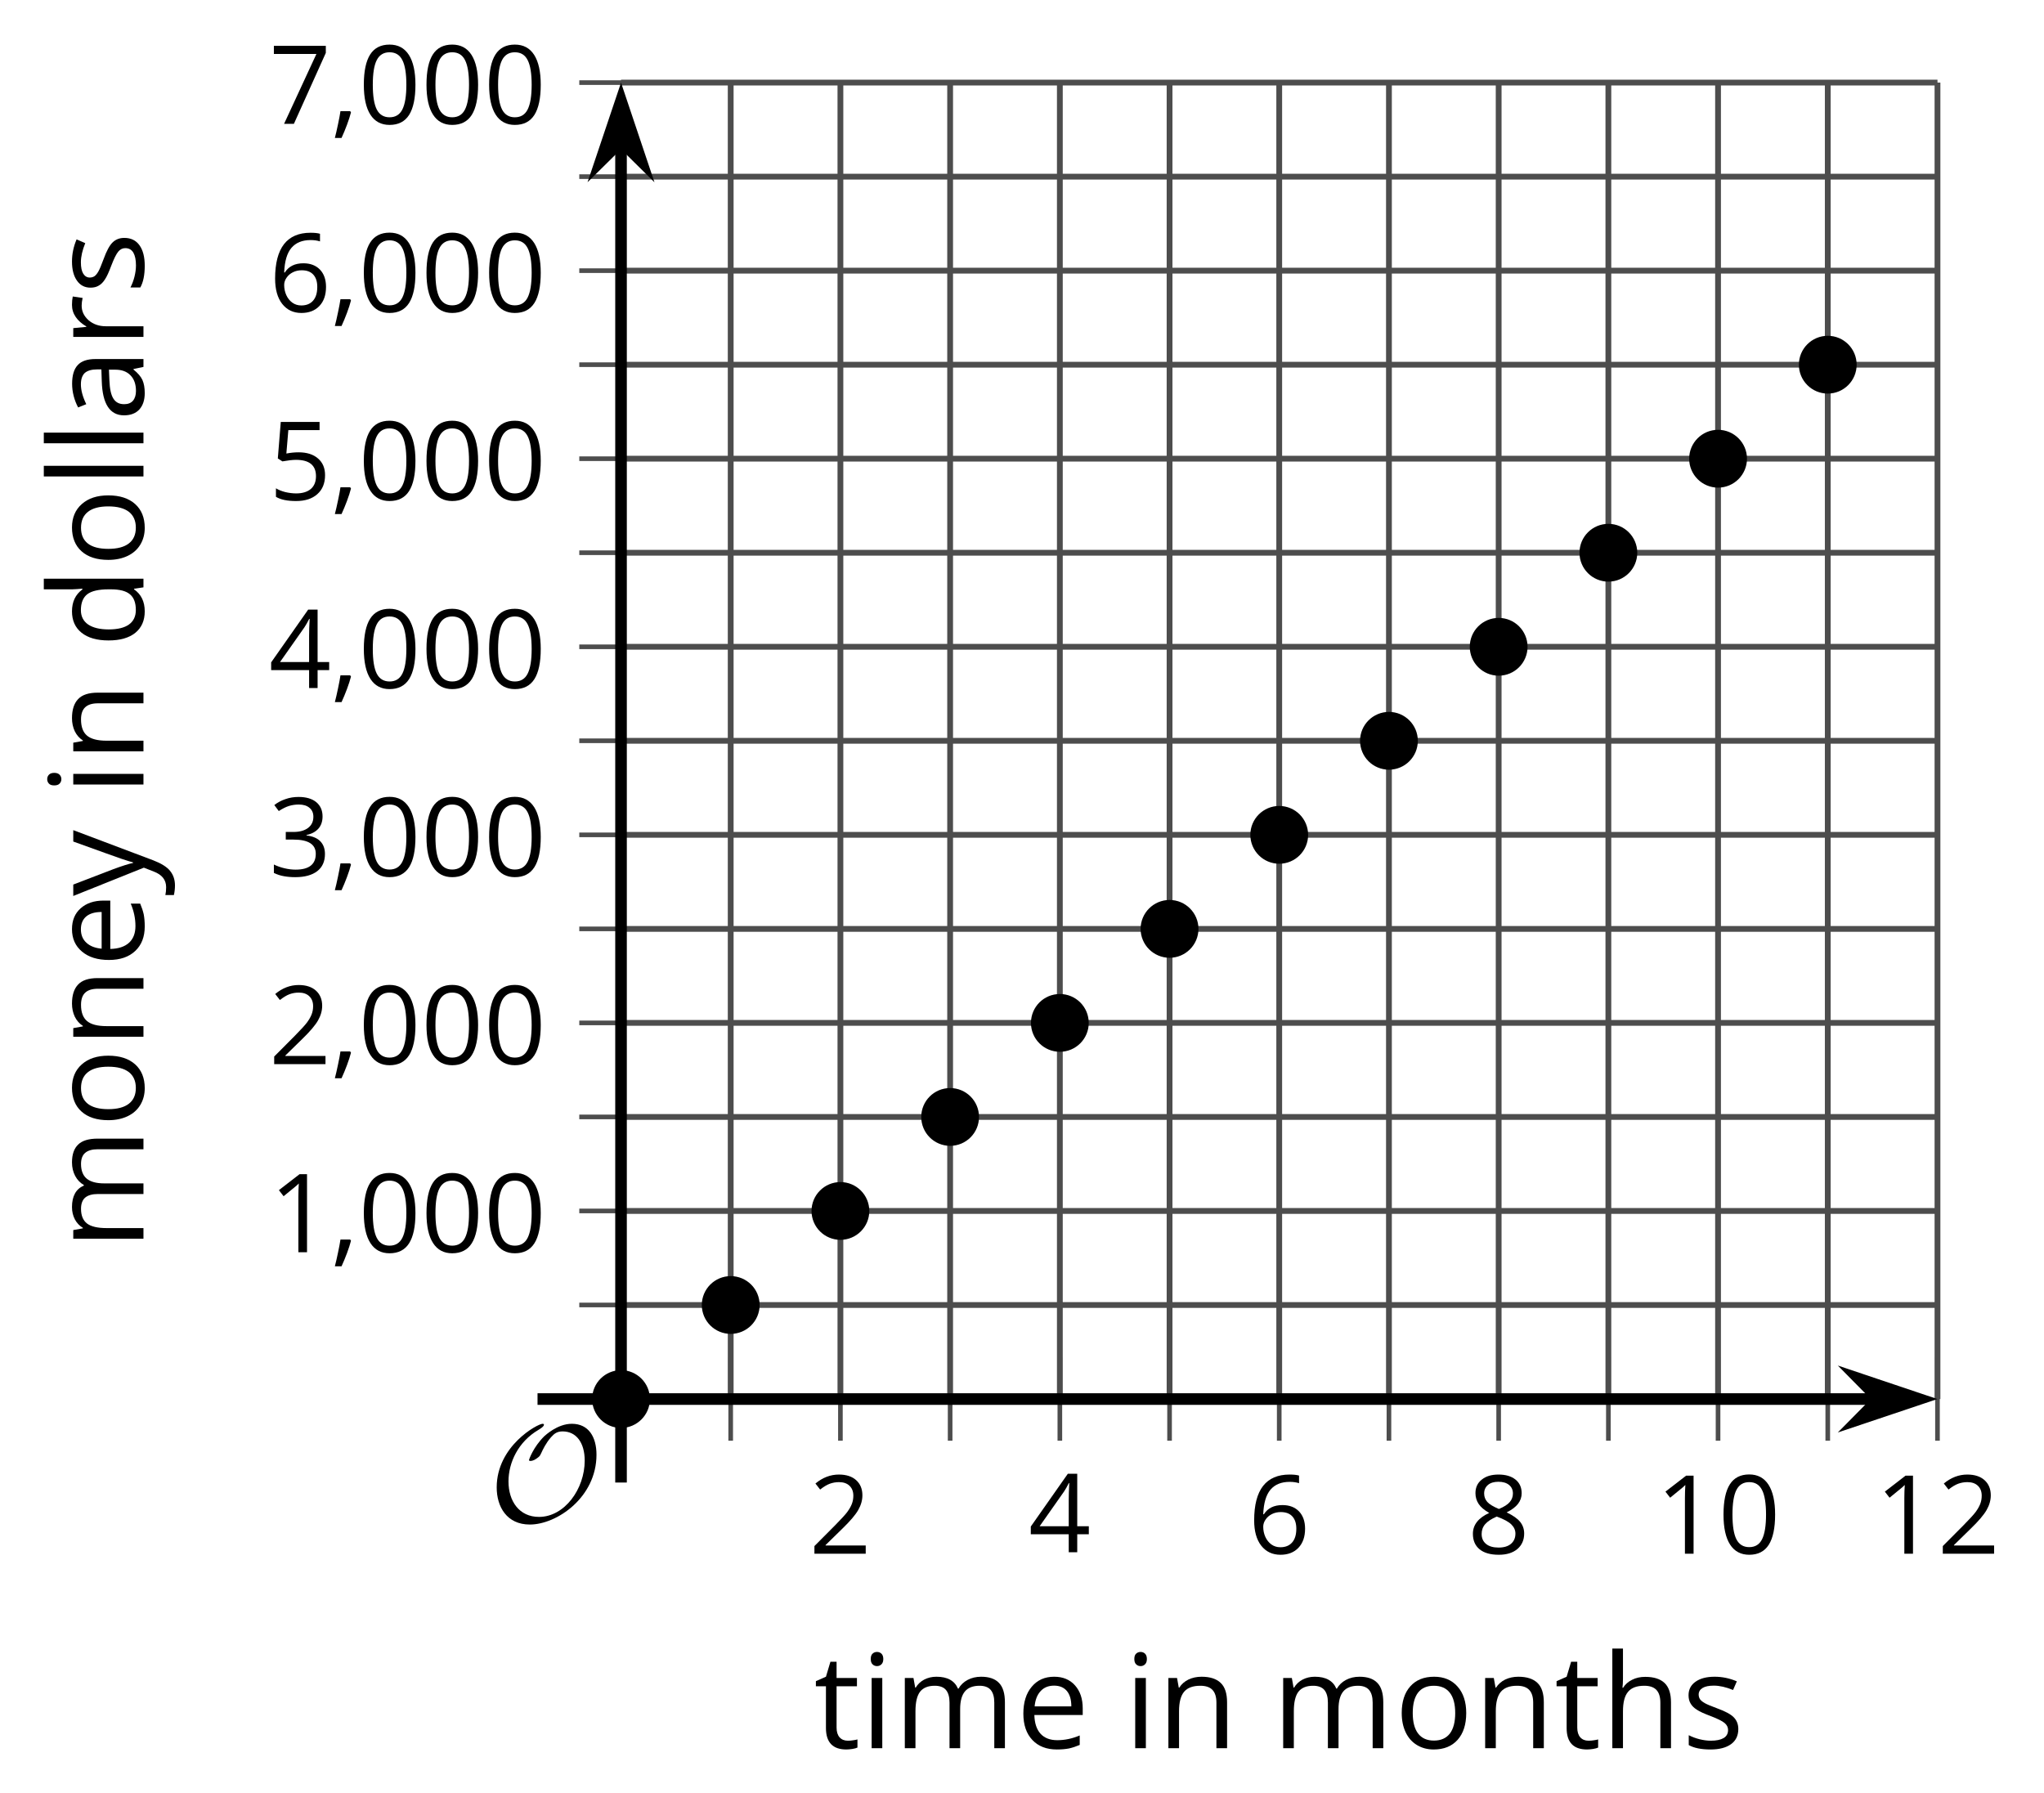 <?xml version='1.0' encoding='UTF-8'?>
<!-- This file was generated by dvisvgm 2.1.3 -->
<svg height='154.705pt' version='1.1' viewBox='-72 -72 176.33 154.705' width='176.33pt' xmlns='http://www.w3.org/2000/svg' xmlns:xlink='http://www.w3.org/1999/xlink'>
<defs>
<path d='M9.289 -5.762C9.289 -7.281 8.62 -8.428 7.161 -8.428C5.918 -8.428 4.866 -7.424 4.782 -7.352C3.826 -6.408 3.467 -5.332 3.467 -5.308C3.467 -5.236 3.527 -5.224 3.587 -5.224C3.814 -5.224 4.005 -5.344 4.184 -5.475C4.399 -5.631 4.411 -5.667 4.543 -5.942C4.651 -6.181 4.926 -6.767 5.368 -7.269C5.655 -7.592 5.894 -7.771 6.372 -7.771C7.532 -7.771 8.273 -6.814 8.273 -5.248C8.273 -2.809 6.539 -0.395 4.328 -0.395C2.63 -0.395 1.698 -1.745 1.698 -3.455C1.698 -5.081 2.534 -6.874 4.28 -7.902C4.399 -7.974 4.758 -8.189 4.758 -8.345C4.758 -8.428 4.663 -8.428 4.639 -8.428C4.22 -8.428 0.681 -6.528 0.681 -2.941C0.681 -1.267 1.554 0.263 3.539 0.263C5.87 0.263 9.289 -2.08 9.289 -5.762Z' id='g0-79'/>
<use id='g7-65' transform='scale(1.2)' xlink:href='#g5-65'/>
<use id='g7-68' transform='scale(1.2)' xlink:href='#g5-68'/>
<use id='g7-69' transform='scale(1.2)' xlink:href='#g5-69'/>
<use id='g7-72' transform='scale(1.2)' xlink:href='#g5-72'/>
<use id='g7-73' transform='scale(1.2)' xlink:href='#g5-73'/>
<use id='g7-76' transform='scale(1.2)' xlink:href='#g5-76'/>
<use id='g7-77' transform='scale(1.2)' xlink:href='#g5-77'/>
<use id='g7-78' transform='scale(1.2)' xlink:href='#g5-78'/>
<use id='g7-79' transform='scale(1.2)' xlink:href='#g5-79'/>
<use id='g7-82' transform='scale(1.2)' xlink:href='#g5-82'/>
<use id='g7-83' transform='scale(1.2)' xlink:href='#g5-83'/>
<use id='g7-84' transform='scale(1.2)' xlink:href='#g5-84'/>
<use id='g7-89' transform='scale(1.2)' xlink:href='#g5-89'/>
<path d='M1.611 -1.096H0.773C0.732 -0.815 0.663 -0.437 0.562 0.032C0.465 0.502 0.373 0.898 0.29 1.215H0.866C1.027 0.866 1.183 0.488 1.335 0.083C1.487 -0.327 1.602 -0.681 1.68 -0.99L1.611 -1.096Z' id='g5-12'/>
<path d='M4.922 -3.375C4.922 -4.498 4.733 -5.355 4.355 -5.948C3.973 -6.542 3.421 -6.837 2.689 -6.837C1.938 -6.837 1.381 -6.552 1.018 -5.985S0.47 -4.549 0.47 -3.375C0.47 -2.238 0.658 -1.377 1.036 -0.792C1.413 -0.203 1.966 0.092 2.689 0.092C3.444 0.092 4.006 -0.193 4.374 -0.769C4.738 -1.344 4.922 -2.21 4.922 -3.375ZM1.243 -3.375C1.243 -4.355 1.358 -5.064 1.588 -5.506C1.819 -5.953 2.187 -6.174 2.689 -6.174C3.2 -6.174 3.568 -5.948 3.794 -5.497C4.024 -5.051 4.139 -4.342 4.139 -3.375S4.024 -1.699 3.794 -1.243C3.568 -0.792 3.2 -0.566 2.689 -0.566C2.187 -0.566 1.819 -0.792 1.588 -1.234C1.358 -1.685 1.243 -2.394 1.243 -3.375Z' id='g5-16'/>
<path d='M3.292 0V-6.731H2.647L0.866 -5.355L1.271 -4.83C1.92 -5.359 2.288 -5.658 2.366 -5.727S2.518 -5.866 2.583 -5.93C2.56 -5.576 2.546 -5.198 2.546 -4.797V0H3.292Z' id='g5-17'/>
<path d='M4.885 0V-0.709H1.423V-0.746L2.896 -2.187C3.554 -2.827 4.001 -3.352 4.24 -3.771S4.599 -4.609 4.599 -5.037C4.599 -5.585 4.42 -6.018 4.061 -6.344C3.702 -6.667 3.204 -6.828 2.574 -6.828C1.842 -6.828 1.169 -6.57 0.548 -6.054L0.953 -5.534C1.262 -5.778 1.538 -5.944 1.786 -6.036C2.04 -6.128 2.302 -6.174 2.583 -6.174C2.97 -6.174 3.273 -6.068 3.49 -5.856C3.706 -5.649 3.817 -5.364 3.817 -5.005C3.817 -4.751 3.775 -4.512 3.688 -4.291S3.471 -3.844 3.301 -3.61S2.772 -2.988 2.233 -2.44L0.46 -0.658V0H4.885Z' id='g5-18'/>
<path d='M4.632 -5.147C4.632 -5.668 4.452 -6.077 4.088 -6.381C3.725 -6.676 3.218 -6.828 2.564 -6.828C2.164 -6.828 1.786 -6.768 1.427 -6.639C1.064 -6.519 0.746 -6.344 0.47 -6.128L0.856 -5.612C1.192 -5.829 1.487 -5.976 1.75 -6.054S2.288 -6.174 2.583 -6.174C2.97 -6.174 3.278 -6.082 3.499 -5.893C3.729 -5.704 3.84 -5.447 3.84 -5.12C3.84 -4.71 3.688 -4.388 3.379 -4.153C3.071 -3.923 2.657 -3.808 2.132 -3.808H1.459V-3.149H2.122C3.407 -3.149 4.047 -2.739 4.047 -1.925C4.047 -1.013 3.467 -0.557 2.302 -0.557C2.007 -0.557 1.694 -0.594 1.363 -0.672C1.036 -0.746 0.723 -0.856 0.433 -0.999V-0.272C0.714 -0.138 0.999 -0.041 1.298 0.009C1.593 0.064 1.92 0.092 2.274 0.092C3.094 0.092 3.725 -0.083 4.171 -0.424C4.618 -0.769 4.839 -1.266 4.839 -1.906C4.839 -2.353 4.71 -2.716 4.448 -2.993S3.785 -3.439 3.246 -3.508V-3.545C3.688 -3.637 4.029 -3.821 4.273 -4.093C4.512 -4.365 4.632 -4.719 4.632 -5.147Z' id='g5-19'/>
<path d='M5.203 -1.547V-2.242H4.204V-6.768H3.393L0.198 -2.215V-1.547H3.471V0H4.204V-1.547H5.203ZM3.471 -2.242H0.962L3.066 -5.235C3.195 -5.428 3.333 -5.672 3.481 -5.967H3.518C3.485 -5.414 3.471 -4.917 3.471 -4.48V-2.242Z' id='g5-20'/>
<path d='M2.564 -4.111C2.215 -4.111 1.865 -4.075 1.51 -4.006L1.68 -6.027H4.374V-6.731H1.027L0.773 -3.582L1.169 -3.329C1.657 -3.416 2.049 -3.462 2.339 -3.462C3.49 -3.462 4.065 -2.993 4.065 -2.053C4.065 -1.57 3.913 -1.202 3.619 -0.948C3.315 -0.695 2.896 -0.566 2.357 -0.566C2.049 -0.566 1.731 -0.608 1.413 -0.681C1.096 -0.764 0.829 -0.87 0.612 -1.008V-0.272C1.013 -0.028 1.588 0.092 2.348 0.092C3.126 0.092 3.739 -0.106 4.18 -0.502C4.627 -0.898 4.848 -1.446 4.848 -2.141C4.848 -2.753 4.646 -3.232 4.236 -3.582C3.831 -3.936 3.273 -4.111 2.564 -4.111Z' id='g5-21'/>
<path d='M0.539 -2.878C0.539 -1.943 0.741 -1.215 1.151 -0.691C1.561 -0.17 2.113 0.092 2.808 0.092C3.458 0.092 3.978 -0.11 4.355 -0.506C4.742 -0.912 4.931 -1.459 4.931 -2.159C4.931 -2.785 4.756 -3.283 4.411 -3.646C4.061 -4.01 3.582 -4.194 2.979 -4.194C2.247 -4.194 1.713 -3.932 1.377 -3.402H1.321C1.358 -4.365 1.565 -5.074 1.948 -5.525C2.33 -5.971 2.878 -6.197 3.6 -6.197C3.904 -6.197 4.176 -6.16 4.411 -6.082V-6.74C4.213 -6.8 3.936 -6.828 3.591 -6.828C2.583 -6.828 1.823 -6.501 1.308 -5.847C0.797 -5.189 0.539 -4.199 0.539 -2.878ZM2.799 -0.557C2.509 -0.557 2.251 -0.635 2.026 -0.797C1.805 -0.958 1.63 -1.174 1.506 -1.446S1.321 -2.012 1.321 -2.33C1.321 -2.546 1.39 -2.753 1.529 -2.951C1.662 -3.149 1.846 -3.306 2.076 -3.421S2.56 -3.591 2.836 -3.591C3.283 -3.591 3.614 -3.462 3.84 -3.209S4.176 -2.606 4.176 -2.159C4.176 -1.639 4.056 -1.243 3.812 -0.967C3.573 -0.695 3.237 -0.557 2.799 -0.557Z' id='g5-22'/>
<path d='M1.312 0H2.159L4.913 -6.119V-6.731H0.433V-6.027H4.102L1.312 0Z' id='g5-23'/>
<path d='M2.689 -6.828C2.086 -6.828 1.602 -6.685 1.243 -6.39C0.879 -6.105 0.7 -5.714 0.7 -5.226C0.7 -4.88 0.792 -4.572 0.976 -4.291C1.16 -4.015 1.464 -3.757 1.888 -3.518C0.948 -3.089 0.479 -2.486 0.479 -1.717C0.479 -1.142 0.672 -0.695 1.059 -0.378C1.446 -0.064 1.998 0.092 2.716 0.092C3.393 0.092 3.927 -0.074 4.319 -0.405C4.71 -0.741 4.903 -1.188 4.903 -1.745C4.903 -2.122 4.788 -2.454 4.558 -2.744C4.328 -3.029 3.941 -3.301 3.393 -3.564C3.844 -3.789 4.171 -4.038 4.378 -4.309S4.687 -4.885 4.687 -5.216C4.687 -5.718 4.507 -6.114 4.148 -6.4S3.301 -6.828 2.689 -6.828ZM1.234 -1.699C1.234 -2.03 1.335 -2.316 1.542 -2.551C1.75 -2.79 2.081 -3.006 2.537 -3.204C3.131 -2.988 3.55 -2.762 3.789 -2.532C4.029 -2.297 4.148 -2.035 4.148 -1.736C4.148 -1.363 4.019 -1.068 3.766 -0.852S3.154 -0.529 2.698 -0.529C2.233 -0.529 1.874 -0.631 1.621 -0.838C1.363 -1.045 1.234 -1.331 1.234 -1.699ZM2.68 -6.206C3.071 -6.206 3.375 -6.114 3.6 -5.93C3.821 -5.75 3.932 -5.502 3.932 -5.193C3.932 -4.913 3.84 -4.664 3.656 -4.452C3.476 -4.24 3.163 -4.042 2.726 -3.858C2.238 -4.061 1.901 -4.263 1.722 -4.466S1.45 -4.913 1.45 -5.193C1.45 -5.502 1.561 -5.746 1.777 -5.93S2.297 -6.206 2.68 -6.206Z' id='g5-24'/>
<path d='M3.913 0H4.48V-3.444C4.48 -4.033 4.337 -4.461 4.042 -4.728C3.757 -4.995 3.31 -5.129 2.707 -5.129C2.408 -5.129 2.113 -5.092 1.814 -5.014C1.519 -4.936 1.248 -4.83 0.999 -4.696L1.234 -4.111C1.763 -4.369 2.242 -4.498 2.661 -4.498C3.034 -4.498 3.306 -4.401 3.481 -4.217C3.646 -4.024 3.734 -3.734 3.734 -3.338V-3.025L2.878 -2.997C1.248 -2.947 0.433 -2.413 0.433 -1.395C0.433 -0.921 0.576 -0.552 0.856 -0.295C1.142 -0.037 1.533 0.092 2.035 0.092C2.408 0.092 2.721 0.037 2.974 -0.074C3.223 -0.189 3.471 -0.401 3.725 -0.718H3.762L3.913 0ZM2.187 -0.539C1.888 -0.539 1.653 -0.612 1.483 -0.755C1.317 -0.898 1.234 -1.11 1.234 -1.386C1.234 -1.74 1.367 -1.998 1.639 -2.164C1.906 -2.334 2.343 -2.426 2.951 -2.449L3.715 -2.482V-2.026C3.715 -1.556 3.582 -1.192 3.306 -0.93C3.039 -0.668 2.661 -0.539 2.187 -0.539Z' id='g5-65'/>
<path d='M4.245 -0.677L4.346 0H4.968V-7.164H4.204V-5.111L4.222 -4.756L4.254 -4.392H4.194C3.831 -4.89 3.306 -5.138 2.62 -5.138C1.961 -5.138 1.45 -4.908 1.082 -4.448S0.529 -3.343 0.529 -2.509S0.714 -1.036 1.077 -0.585C1.446 -0.134 1.961 0.092 2.62 0.092C3.324 0.092 3.849 -0.166 4.204 -0.677H4.245ZM2.716 -0.548C2.261 -0.548 1.911 -0.714 1.676 -1.041S1.321 -1.855 1.321 -2.5C1.321 -3.135 1.441 -3.628 1.676 -3.978C1.915 -4.323 2.261 -4.498 2.707 -4.498C3.227 -4.498 3.61 -4.346 3.849 -4.042C4.084 -3.734 4.204 -3.223 4.204 -2.509V-2.348C4.204 -1.717 4.088 -1.257 3.849 -0.976C3.619 -0.691 3.237 -0.548 2.716 -0.548Z' id='g5-68'/>
<path d='M2.942 0.092C3.283 0.092 3.573 0.064 3.812 0.018C4.056 -0.037 4.309 -0.12 4.581 -0.235V-0.916C4.052 -0.691 3.513 -0.576 2.97 -0.576C2.454 -0.576 2.053 -0.727 1.768 -1.036C1.487 -1.344 1.335 -1.791 1.321 -2.385H4.797V-2.868C4.797 -3.55 4.613 -4.098 4.245 -4.512C3.877 -4.931 3.375 -5.138 2.744 -5.138C2.067 -5.138 1.533 -4.899 1.133 -4.42C0.727 -3.941 0.529 -3.297 0.529 -2.482C0.529 -1.676 0.746 -1.045 1.179 -0.589C1.607 -0.134 2.196 0.092 2.942 0.092ZM2.735 -4.498C3.135 -4.498 3.439 -4.369 3.656 -4.116C3.872 -3.858 3.978 -3.49 3.978 -3.006H1.34C1.381 -3.471 1.524 -3.84 1.768 -4.102C2.007 -4.365 2.33 -4.498 2.735 -4.498Z' id='g5-69'/>
<path d='M4.263 0H5.028V-3.292C5.028 -3.932 4.871 -4.397 4.567 -4.687C4.254 -4.982 3.794 -5.129 3.177 -5.129C2.822 -5.129 2.505 -5.06 2.228 -4.917C1.948 -4.779 1.736 -4.59 1.584 -4.346H1.538C1.561 -4.517 1.575 -4.733 1.575 -4.995V-7.164H0.81V0H1.575V-2.638C1.575 -3.297 1.694 -3.766 1.943 -4.056C2.182 -4.346 2.574 -4.489 3.103 -4.489C3.504 -4.489 3.794 -4.388 3.983 -4.185S4.263 -3.674 4.263 -3.264V0Z' id='g5-72'/>
<path d='M1.575 0V-5.046H0.81V0H1.575ZM0.746 -6.413C0.746 -6.243 0.787 -6.114 0.875 -6.031C0.962 -5.944 1.068 -5.902 1.197 -5.902C1.321 -5.902 1.427 -5.944 1.515 -6.031C1.602 -6.114 1.648 -6.243 1.648 -6.413S1.602 -6.713 1.515 -6.796S1.321 -6.92 1.197 -6.92C1.068 -6.92 0.962 -6.878 0.875 -6.796C0.787 -6.717 0.746 -6.588 0.746 -6.413Z' id='g5-73'/>
<path d='M1.575 0V-7.164H0.81V0H1.575Z' id='g5-76'/>
<path d='M7.242 0H8.006V-3.292C8.006 -3.936 7.864 -4.406 7.578 -4.696C7.297 -4.991 6.869 -5.138 6.298 -5.138C5.935 -5.138 5.608 -5.06 5.322 -4.908S4.82 -4.544 4.669 -4.282H4.632C4.388 -4.853 3.872 -5.138 3.085 -5.138C2.758 -5.138 2.468 -5.069 2.201 -4.931C1.943 -4.793 1.736 -4.599 1.593 -4.355H1.556L1.432 -5.046H0.81V0H1.575V-2.647C1.575 -3.301 1.685 -3.771 1.906 -4.061C2.132 -4.346 2.482 -4.489 2.96 -4.489C3.324 -4.489 3.596 -4.388 3.766 -4.19C3.936 -3.987 4.024 -3.683 4.024 -3.283V0H4.788V-2.818C4.788 -3.384 4.903 -3.808 5.129 -4.079S5.709 -4.489 6.183 -4.489C6.547 -4.489 6.814 -4.388 6.984 -4.19C7.155 -3.987 7.242 -3.683 7.242 -3.283V0Z' id='g5-77'/>
<path d='M4.263 0H5.028V-3.292C5.028 -3.936 4.876 -4.406 4.567 -4.696C4.259 -4.991 3.803 -5.138 3.195 -5.138C2.85 -5.138 2.532 -5.069 2.251 -4.936C1.971 -4.797 1.75 -4.604 1.593 -4.355H1.556L1.432 -5.046H0.81V0H1.575V-2.647C1.575 -3.306 1.699 -3.775 1.943 -4.061S2.574 -4.489 3.103 -4.489C3.504 -4.489 3.794 -4.388 3.983 -4.185S4.263 -3.674 4.263 -3.264V0Z' id='g5-78'/>
<path d='M5.166 -2.528C5.166 -3.329 4.959 -3.964 4.54 -4.434C4.125 -4.903 3.564 -5.138 2.859 -5.138C2.127 -5.138 1.556 -4.908 1.146 -4.448C0.737 -3.992 0.529 -3.352 0.529 -2.528C0.529 -1.998 0.626 -1.533 0.815 -1.137S1.275 -0.437 1.625 -0.226S2.376 0.092 2.827 0.092C3.559 0.092 4.13 -0.138 4.544 -0.599C4.959 -1.064 5.166 -1.704 5.166 -2.528ZM1.321 -2.528C1.321 -3.177 1.45 -3.669 1.704 -3.996S2.334 -4.489 2.836 -4.489C3.343 -4.489 3.725 -4.323 3.987 -3.987C4.245 -3.656 4.374 -3.168 4.374 -2.528C4.374 -1.878 4.245 -1.39 3.987 -1.05C3.725 -0.718 3.347 -0.548 2.845 -0.548S1.966 -0.718 1.708 -1.054S1.321 -1.883 1.321 -2.528Z' id='g5-79'/>
<path d='M3.112 -5.138C2.795 -5.138 2.505 -5.051 2.242 -4.871S1.754 -4.438 1.565 -4.111H1.529L1.441 -5.046H0.81V0H1.575V-2.707C1.575 -3.2 1.722 -3.614 2.007 -3.946C2.302 -4.277 2.647 -4.443 3.057 -4.443C3.218 -4.443 3.402 -4.42 3.61 -4.374L3.715 -5.083C3.536 -5.12 3.338 -5.138 3.112 -5.138Z' id='g5-82'/>
<path d='M4.065 -1.377C4.065 -1.713 3.959 -1.989 3.748 -2.21C3.541 -2.431 3.135 -2.652 2.537 -2.868C2.099 -3.029 1.805 -3.154 1.653 -3.241S1.39 -3.416 1.317 -3.513C1.252 -3.61 1.215 -3.725 1.215 -3.858C1.215 -4.056 1.308 -4.213 1.492 -4.328S1.948 -4.498 2.311 -4.498C2.721 -4.498 3.181 -4.392 3.688 -4.185L3.959 -4.807C3.439 -5.028 2.91 -5.138 2.366 -5.138C1.782 -5.138 1.326 -5.018 0.99 -4.779C0.654 -4.544 0.488 -4.217 0.488 -3.808C0.488 -3.577 0.534 -3.379 0.635 -3.214C0.727 -3.048 0.875 -2.901 1.077 -2.772C1.271 -2.638 1.607 -2.486 2.076 -2.311C2.569 -2.122 2.901 -1.957 3.076 -1.814C3.241 -1.676 3.329 -1.51 3.329 -1.312C3.329 -1.05 3.223 -0.856 3.006 -0.727C2.79 -0.603 2.486 -0.539 2.086 -0.539C1.828 -0.539 1.561 -0.576 1.28 -0.645C1.004 -0.714 0.746 -0.81 0.502 -0.935V-0.226C0.875 -0.014 1.4 0.092 2.067 0.092C2.698 0.092 3.191 -0.037 3.541 -0.29S4.065 -0.907 4.065 -1.377Z' id='g5-83'/>
<path d='M2.44 -0.539C2.187 -0.539 1.989 -0.622 1.846 -0.783S1.63 -1.179 1.63 -1.483V-4.452H3.094V-5.046H1.63V-6.215H1.188L0.866 -5.138L0.143 -4.82V-4.452H0.866V-1.45C0.866 -0.424 1.354 0.092 2.33 0.092C2.459 0.092 2.606 0.078 2.762 0.055C2.928 0.028 3.048 -0.005 3.131 -0.046V-0.631C3.057 -0.608 2.956 -0.589 2.832 -0.571C2.707 -0.548 2.574 -0.539 2.44 -0.539Z' id='g5-84'/>
<path d='M0.009 -5.046L2.044 0.028L1.763 0.746C1.538 1.335 1.165 1.63 0.64 1.63C0.433 1.63 0.244 1.611 0.074 1.575V2.187C0.299 2.238 0.529 2.265 0.764 2.265C1.183 2.265 1.533 2.145 1.823 1.906C2.109 1.671 2.357 1.266 2.574 0.7L4.742 -5.046H3.923C3.218 -3.094 2.799 -1.929 2.67 -1.547C2.546 -1.169 2.463 -0.902 2.422 -0.746H2.385C2.325 -1.036 2.178 -1.51 1.934 -2.169L0.829 -5.046H0.009Z' id='g5-89'/>
</defs>
<g id='page1'>
<path d='M-8.965 48.691V-64.875M9.965 48.691V-64.875M28.895 48.691V-64.875M47.82 48.691V-64.875M66.75 48.691V-64.875M85.676 48.691V-64.875' fill='none' stroke='#4d4d4d' stroke-linejoin='bevel' stroke-miterlimit='10.037' stroke-width='0.5'/>
<path d='M0.5 48.691V-64.875M19.43 48.691V-64.875M38.355 48.691V-64.875M57.285 48.691V-64.875M76.211 48.691V-64.875M95.141 48.691V-64.875' fill='none' stroke='#4d4d4d' stroke-linejoin='bevel' stroke-miterlimit='10.037' stroke-width='0.5'/>
<path d='M-18.426 40.578H95.141M-18.426 24.355H95.141M-18.426 8.133H95.141M-18.426 -8.094H95.141M-18.426 -24.316H95.141M-18.426 -40.539H95.141M-18.426 -56.762H95.141' fill='none' stroke='#4d4d4d' stroke-linejoin='bevel' stroke-miterlimit='10.037' stroke-width='0.5'/>
<path d='M-18.426 32.465H95.141M-18.426 16.242H95.141M-18.426 0.019H95.141M-18.426 -16.203H95.141M-18.426 -32.43H95.141M-18.426 -48.652H95.141M-18.426 -64.875H95.141' fill='none' stroke='#4d4d4d' stroke-linejoin='bevel' stroke-miterlimit='10.037' stroke-width='0.5'/>
<path d='M-8.965 52.289V45.09M9.965 52.289V45.09M28.895 52.289V45.09M47.82 52.289V45.09M66.75 52.289V45.09M85.676 52.289V45.09' fill='none' stroke='#4d4d4d' stroke-linejoin='bevel' stroke-miterlimit='10.037' stroke-width='0.4'/>
<path d='M0.5 52.289V45.09M19.43 52.289V45.09M38.355 52.289V45.09M57.285 52.289V45.09M76.211 52.289V45.09M95.141 52.289V45.09' fill='none' stroke='#4d4d4d' stroke-linejoin='bevel' stroke-miterlimit='10.037' stroke-width='0.4'/>
<path d='M-22.027 40.578H-14.828M-22.027 24.355H-14.828M-22.027 8.133H-14.828M-22.027 -8.094H-14.828M-22.027 -24.316H-14.828M-22.027 -40.539H-14.828M-22.027 -56.762H-14.828' fill='none' stroke='#4d4d4d' stroke-linejoin='bevel' stroke-miterlimit='10.037' stroke-width='0.4'/>
<path d='M-22.027 32.465H-14.828M-22.027 16.242H-14.828M-22.027 0.019H-14.828M-22.027 -16.203H-14.828M-22.027 -32.43H-14.828M-22.027 -48.652H-14.828M-22.027 -64.875H-14.828' fill='none' stroke='#4d4d4d' stroke-linejoin='bevel' stroke-miterlimit='10.037' stroke-width='0.4'/>
<path d='M-18.426 48.691H89.848' fill='none' stroke='#000000' stroke-linejoin='bevel' stroke-miterlimit='10.037' stroke-width='1'/>
<path d='M93.566 48.691L88.375 46.945L90.098 48.691L88.375 50.434Z'/>
<path d='M93.566 48.691L88.375 46.945L90.098 48.691L88.375 50.434Z' fill='none' stroke='#000000' stroke-miterlimit='10.037' stroke-width='1'/>
<path d='M-18.426 48.691V-59.582' fill='none' stroke='#000000' stroke-linejoin='bevel' stroke-miterlimit='10.037' stroke-width='1'/>
<path d='M-18.426 -63.301L-20.172 -58.109L-18.426 -59.832L-16.684 -58.109Z'/>
<path d='M-18.426 -63.301L-20.172 -58.109L-18.426 -59.832L-16.684 -58.109Z' fill='none' stroke='#000000' stroke-miterlimit='10.037' stroke-width='1'/>
<g transform='matrix(1 0 0 1 -37.349 47.359)'>
<use x='35.147' xlink:href='#g5-18' y='14.674'/>
</g>
<g transform='matrix(1 0 0 1 -18.421 47.231)'>
<use x='35.147' xlink:href='#g5-20' y='14.674'/>
</g>
<g transform='matrix(1 0 0 1 0.507 47.359)'>
<use x='35.147' xlink:href='#g5-22' y='14.674'/>
</g>
<g transform='matrix(1 0 0 1 19.436 47.359)'>
<use x='35.147' xlink:href='#g5-24' y='14.674'/>
</g>
<g transform='matrix(1 0 0 1 35.661 47.359)'>
<use x='35.147' xlink:href='#g5-17' y='14.674'/>
<use x='40.551' xlink:href='#g5-16' y='14.674'/>
</g>
<g transform='matrix(1 0 0 1 54.589 47.359)'>
<use x='35.147' xlink:href='#g5-17' y='14.674'/>
<use x='40.551' xlink:href='#g5-18' y='14.674'/>
</g>
<g transform='matrix(1 0 0 1 -83.953 21.351)'>
<use x='35.147' xlink:href='#g5-17' y='14.674'/>
<use x='40.551' xlink:href='#g5-12' y='14.674'/>
<use x='42.87' xlink:href='#g5-16' y='14.674'/>
<use x='48.275' xlink:href='#g5-16' y='14.674'/>
<use x='53.679' xlink:href='#g5-16' y='14.674'/>
</g>
<g transform='matrix(1 0 0 1 -83.953 5.128)'>
<use x='35.147' xlink:href='#g5-18' y='14.674'/>
<use x='40.551' xlink:href='#g5-12' y='14.674'/>
<use x='42.87' xlink:href='#g5-16' y='14.674'/>
<use x='48.275' xlink:href='#g5-16' y='14.674'/>
<use x='53.679' xlink:href='#g5-16' y='14.674'/>
</g>
<g transform='matrix(1 0 0 1 -83.953 -11.096)'>
<use x='35.147' xlink:href='#g5-19' y='14.674'/>
<use x='40.551' xlink:href='#g5-12' y='14.674'/>
<use x='42.87' xlink:href='#g5-16' y='14.674'/>
<use x='48.275' xlink:href='#g5-16' y='14.674'/>
<use x='53.679' xlink:href='#g5-16' y='14.674'/>
</g>
<g transform='matrix(1 0 0 1 -83.953 -27.319)'>
<use x='35.147' xlink:href='#g5-20' y='14.674'/>
<use x='40.551' xlink:href='#g5-12' y='14.674'/>
<use x='42.87' xlink:href='#g5-16' y='14.674'/>
<use x='48.275' xlink:href='#g5-16' y='14.674'/>
<use x='53.679' xlink:href='#g5-16' y='14.674'/>
</g>
<g transform='matrix(1 0 0 1 -83.953 -43.543)'>
<use x='35.147' xlink:href='#g5-21' y='14.674'/>
<use x='40.551' xlink:href='#g5-12' y='14.674'/>
<use x='42.87' xlink:href='#g5-16' y='14.674'/>
<use x='48.275' xlink:href='#g5-16' y='14.674'/>
<use x='53.679' xlink:href='#g5-16' y='14.674'/>
</g>
<g transform='matrix(1 0 0 1 -83.953 -59.767)'>
<use x='35.147' xlink:href='#g5-22' y='14.674'/>
<use x='40.551' xlink:href='#g5-12' y='14.674'/>
<use x='42.87' xlink:href='#g5-16' y='14.674'/>
<use x='48.275' xlink:href='#g5-16' y='14.674'/>
<use x='53.679' xlink:href='#g5-16' y='14.674'/>
</g>
<g transform='matrix(1 0 0 1 -83.953 -75.99)'>
<use x='35.147' xlink:href='#g5-23' y='14.674'/>
<use x='40.551' xlink:href='#g5-12' y='14.674'/>
<use x='42.87' xlink:href='#g5-16' y='14.674'/>
<use x='48.275' xlink:href='#g5-16' y='14.674'/>
<use x='53.679' xlink:href='#g5-16' y='14.674'/>
</g>
<path d='M-16.434 48.691C-16.434 47.59 -17.328 46.699 -18.426 46.699C-19.527 46.699 -20.418 47.59 -20.418 48.691C-20.418 49.789 -19.527 50.684 -18.426 50.684C-17.328 50.684 -16.434 49.789 -16.434 48.691Z'/>
<path d='M-16.434 48.691C-16.434 47.59 -17.328 46.699 -18.426 46.699C-19.527 46.699 -20.418 47.59 -20.418 48.691C-20.418 49.789 -19.527 50.684 -18.426 50.684C-17.328 50.684 -16.434 49.789 -16.434 48.691Z' fill='none' stroke='#000000' stroke-linejoin='bevel' stroke-miterlimit='10.037' stroke-width='1'/>
<path d='M-6.969 40.578C-6.969 39.477 -7.863 38.586 -8.965 38.586C-10.062 38.586 -10.957 39.477 -10.957 40.578C-10.957 41.68 -10.062 42.57 -8.965 42.57C-7.863 42.57 -6.969 41.68 -6.969 40.578Z'/>
<path d='M-6.969 40.578C-6.969 39.477 -7.863 38.586 -8.965 38.586C-10.062 38.586 -10.957 39.477 -10.957 40.578C-10.957 41.68 -10.062 42.57 -8.965 42.57C-7.863 42.57 -6.969 41.68 -6.969 40.578Z' fill='none' stroke='#000000' stroke-linejoin='bevel' stroke-miterlimit='10.037' stroke-width='1'/>
<path d='M2.492 32.465C2.492 31.367 1.602 30.473 0.5 30.473C-0.598 30.473 -1.492 31.367 -1.492 32.465C-1.492 33.566 -0.598 34.457 0.5 34.457C1.602 34.457 2.492 33.566 2.492 32.465Z'/>
<path d='M2.492 32.465C2.492 31.367 1.602 30.473 0.5 30.473C-0.598 30.473 -1.492 31.367 -1.492 32.465C-1.492 33.566 -0.598 34.457 0.5 34.457C1.602 34.457 2.492 33.566 2.492 32.465Z' fill='none' stroke='#000000' stroke-linejoin='bevel' stroke-miterlimit='10.037' stroke-width='1'/>
<path d='M11.957 24.355C11.957 23.254 11.066 22.363 9.965 22.363C8.863 22.363 7.973 23.254 7.973 24.355C7.973 25.453 8.863 26.348 9.965 26.348C11.066 26.348 11.957 25.453 11.957 24.355Z'/>
<path d='M11.957 24.355C11.957 23.254 11.066 22.363 9.965 22.363C8.863 22.363 7.973 23.254 7.973 24.355C7.973 25.453 8.863 26.348 9.965 26.348C11.066 26.348 11.957 25.453 11.957 24.355Z' fill='none' stroke='#000000' stroke-linejoin='bevel' stroke-miterlimit='10.037' stroke-width='1'/>
<path d='M21.422 16.242C21.422 15.141 20.531 14.25 19.43 14.25S17.438 15.141 17.438 16.242C17.438 17.344 18.328 18.234 19.43 18.234S21.422 17.344 21.422 16.242Z'/>
<path d='M21.422 16.242C21.422 15.141 20.531 14.25 19.43 14.25S17.438 15.141 17.438 16.242C17.438 17.344 18.328 18.234 19.43 18.234S21.422 17.344 21.422 16.242Z' fill='none' stroke='#000000' stroke-linejoin='bevel' stroke-miterlimit='10.037' stroke-width='1'/>
<path d='M30.887 8.133C30.887 7.031 29.992 6.137 28.895 6.137C27.793 6.137 26.898 7.031 26.898 8.133C26.898 9.23 27.793 10.125 28.895 10.125C29.992 10.125 30.887 9.23 30.887 8.133Z'/>
<path d='M30.887 8.133C30.887 7.031 29.992 6.137 28.895 6.137C27.793 6.137 26.898 7.031 26.898 8.133C26.898 9.23 27.793 10.125 28.895 10.125C29.992 10.125 30.887 9.23 30.887 8.133Z' fill='none' stroke='#000000' stroke-linejoin='bevel' stroke-miterlimit='10.037' stroke-width='1'/>
<path d='M40.348 0.019C40.348 -1.082 39.457 -1.973 38.355 -1.973C37.258 -1.973 36.363 -1.082 36.363 0.019C36.363 1.121 37.258 2.012 38.355 2.012C39.457 2.012 40.348 1.121 40.348 0.019Z'/>
<path d='M40.348 0.019C40.348 -1.082 39.457 -1.973 38.355 -1.973C37.258 -1.973 36.363 -1.082 36.363 0.019C36.363 1.121 37.258 2.012 38.355 2.012C39.457 2.012 40.348 1.121 40.348 0.019Z' fill='none' stroke='#000000' stroke-linejoin='bevel' stroke-miterlimit='10.037' stroke-width='1'/>
<path d='M49.812 -8.094C49.812 -9.191 48.922 -10.086 47.82 -10.086C46.719 -10.086 45.828 -9.191 45.828 -8.094C45.828 -6.992 46.719 -6.101 47.82 -6.101C48.922 -6.101 49.812 -6.992 49.812 -8.094Z'/>
<path d='M49.812 -8.094C49.812 -9.191 48.922 -10.086 47.82 -10.086C46.719 -10.086 45.828 -9.191 45.828 -8.094C45.828 -6.992 46.719 -6.101 47.82 -6.101C48.922 -6.101 49.812 -6.992 49.812 -8.094Z' fill='none' stroke='#000000' stroke-linejoin='bevel' stroke-miterlimit='10.037' stroke-width='1'/>
<path d='M59.277 -16.203C59.277 -17.305 58.387 -18.195 57.285 -18.195C56.184 -18.195 55.293 -17.305 55.293 -16.203C55.293 -15.105 56.184 -14.211 57.285 -14.211C58.387 -14.211 59.277 -15.105 59.277 -16.203Z'/>
<path d='M59.277 -16.203C59.277 -17.305 58.387 -18.195 57.285 -18.195C56.184 -18.195 55.293 -17.305 55.293 -16.203C55.293 -15.105 56.184 -14.211 57.285 -14.211C58.387 -14.211 59.277 -15.105 59.277 -16.203Z' fill='none' stroke='#000000' stroke-linejoin='bevel' stroke-miterlimit='10.037' stroke-width='1'/>
<path d='M68.742 -24.316C68.742 -25.418 67.848 -26.309 66.75 -26.309C65.648 -26.309 64.758 -25.418 64.758 -24.316C64.758 -23.215 65.648 -22.324 66.75 -22.324C67.848 -22.324 68.742 -23.215 68.742 -24.316Z'/>
<path d='M68.742 -24.316C68.742 -25.418 67.848 -26.309 66.75 -26.309C65.648 -26.309 64.758 -25.418 64.758 -24.316C64.758 -23.215 65.648 -22.324 66.75 -22.324C67.848 -22.324 68.742 -23.215 68.742 -24.316Z' fill='none' stroke='#000000' stroke-linejoin='bevel' stroke-miterlimit='10.037' stroke-width='1'/>
<path d='M78.207 -32.43C78.207 -33.527 77.312 -34.422 76.211 -34.422C75.113 -34.422 74.219 -33.527 74.219 -32.43C74.219 -31.328 75.113 -30.434 76.211 -30.434C77.312 -30.434 78.207 -31.328 78.207 -32.43Z'/>
<path d='M78.207 -32.43C78.207 -33.527 77.312 -34.422 76.211 -34.422C75.113 -34.422 74.219 -33.527 74.219 -32.43C74.219 -31.328 75.113 -30.434 76.211 -30.434C77.312 -30.434 78.207 -31.328 78.207 -32.43Z' fill='none' stroke='#000000' stroke-linejoin='bevel' stroke-miterlimit='10.037' stroke-width='1'/>
<path d='M87.668 -40.539C87.668 -41.641 86.777 -42.531 85.676 -42.531C84.578 -42.531 83.684 -41.641 83.684 -40.539C83.684 -39.438 84.578 -38.547 85.676 -38.547C86.777 -38.547 87.668 -39.438 87.668 -40.539Z'/>
<path d='M87.668 -40.539C87.668 -41.641 86.777 -42.531 85.676 -42.531C84.578 -42.531 83.684 -41.641 83.684 -40.539C83.684 -39.438 84.578 -38.547 85.676 -38.547C86.777 -38.547 87.668 -39.438 87.668 -40.539Z' fill='none' stroke='#000000' stroke-linejoin='bevel' stroke-miterlimit='10.037' stroke-width='1'/>
<g transform='matrix(1 0 0 1 -64.979 44.58)'>
<use x='35.147' xlink:href='#g0-79' y='14.674'/>
</g>
<path d='M-18.426 55.891V48.691' fill='none' stroke='#000000' stroke-linejoin='bevel' stroke-miterlimit='10.037' stroke-width='1'/>
<path d='M-25.629 48.691H-18.426' fill='none' stroke='#000000' stroke-linejoin='bevel' stroke-miterlimit='10.037' stroke-width='1'/>
<g transform='matrix(1 0 0 1 -36.934 64.138)'>
<use x='35.147' xlink:href='#g7-84' y='14.674'/>
<use x='39.156' xlink:href='#g7-73' y='14.674'/>
<use x='42.018' xlink:href='#g7-77' y='14.674'/>
<use x='52.581' xlink:href='#g7-69' y='14.674'/>
<use x='61.894' xlink:href='#g7-73' y='14.674'/>
<use x='64.756' xlink:href='#g7-78' y='14.674'/>
<use x='74.659' xlink:href='#g7-77' y='14.674'/>
<use x='85.222' xlink:href='#g7-79' y='14.674'/>
<use x='92.082' xlink:href='#g7-78' y='14.674'/>
<use x='99.044' xlink:href='#g7-84' y='14.674'/>
<use x='103.053' xlink:href='#g7-72' y='14.674'/>
<use x='110.015' xlink:href='#g7-83' y='14.674'/>
</g>
<g transform='matrix(0 -1 1 0 -74.298 70.98)'>
<use x='35.147' xlink:href='#g7-77' y='14.674'/>
<use x='45.71' xlink:href='#g7-79' y='14.674'/>
<use x='52.569' xlink:href='#g7-78' y='14.674'/>
<use x='59.532' xlink:href='#g7-69' y='14.674'/>
<use x='65.676' xlink:href='#g7-89' y='14.674'/>
<use x='74.33' xlink:href='#g7-73' y='14.674'/>
<use x='77.192' xlink:href='#g7-78' y='14.674'/>
<use x='87.096' xlink:href='#g7-68' y='14.674'/>
<use x='94.046' xlink:href='#g7-79' y='14.674'/>
<use x='100.906' xlink:href='#g7-76' y='14.674'/>
<use x='103.768' xlink:href='#g7-76' y='14.674'/>
<use x='106.631' xlink:href='#g7-65' y='14.674'/>
<use x='112.945' xlink:href='#g7-82' y='14.674'/>
<use x='117.579' xlink:href='#g7-83' y='14.674'/>
</g>
</g>
</svg>